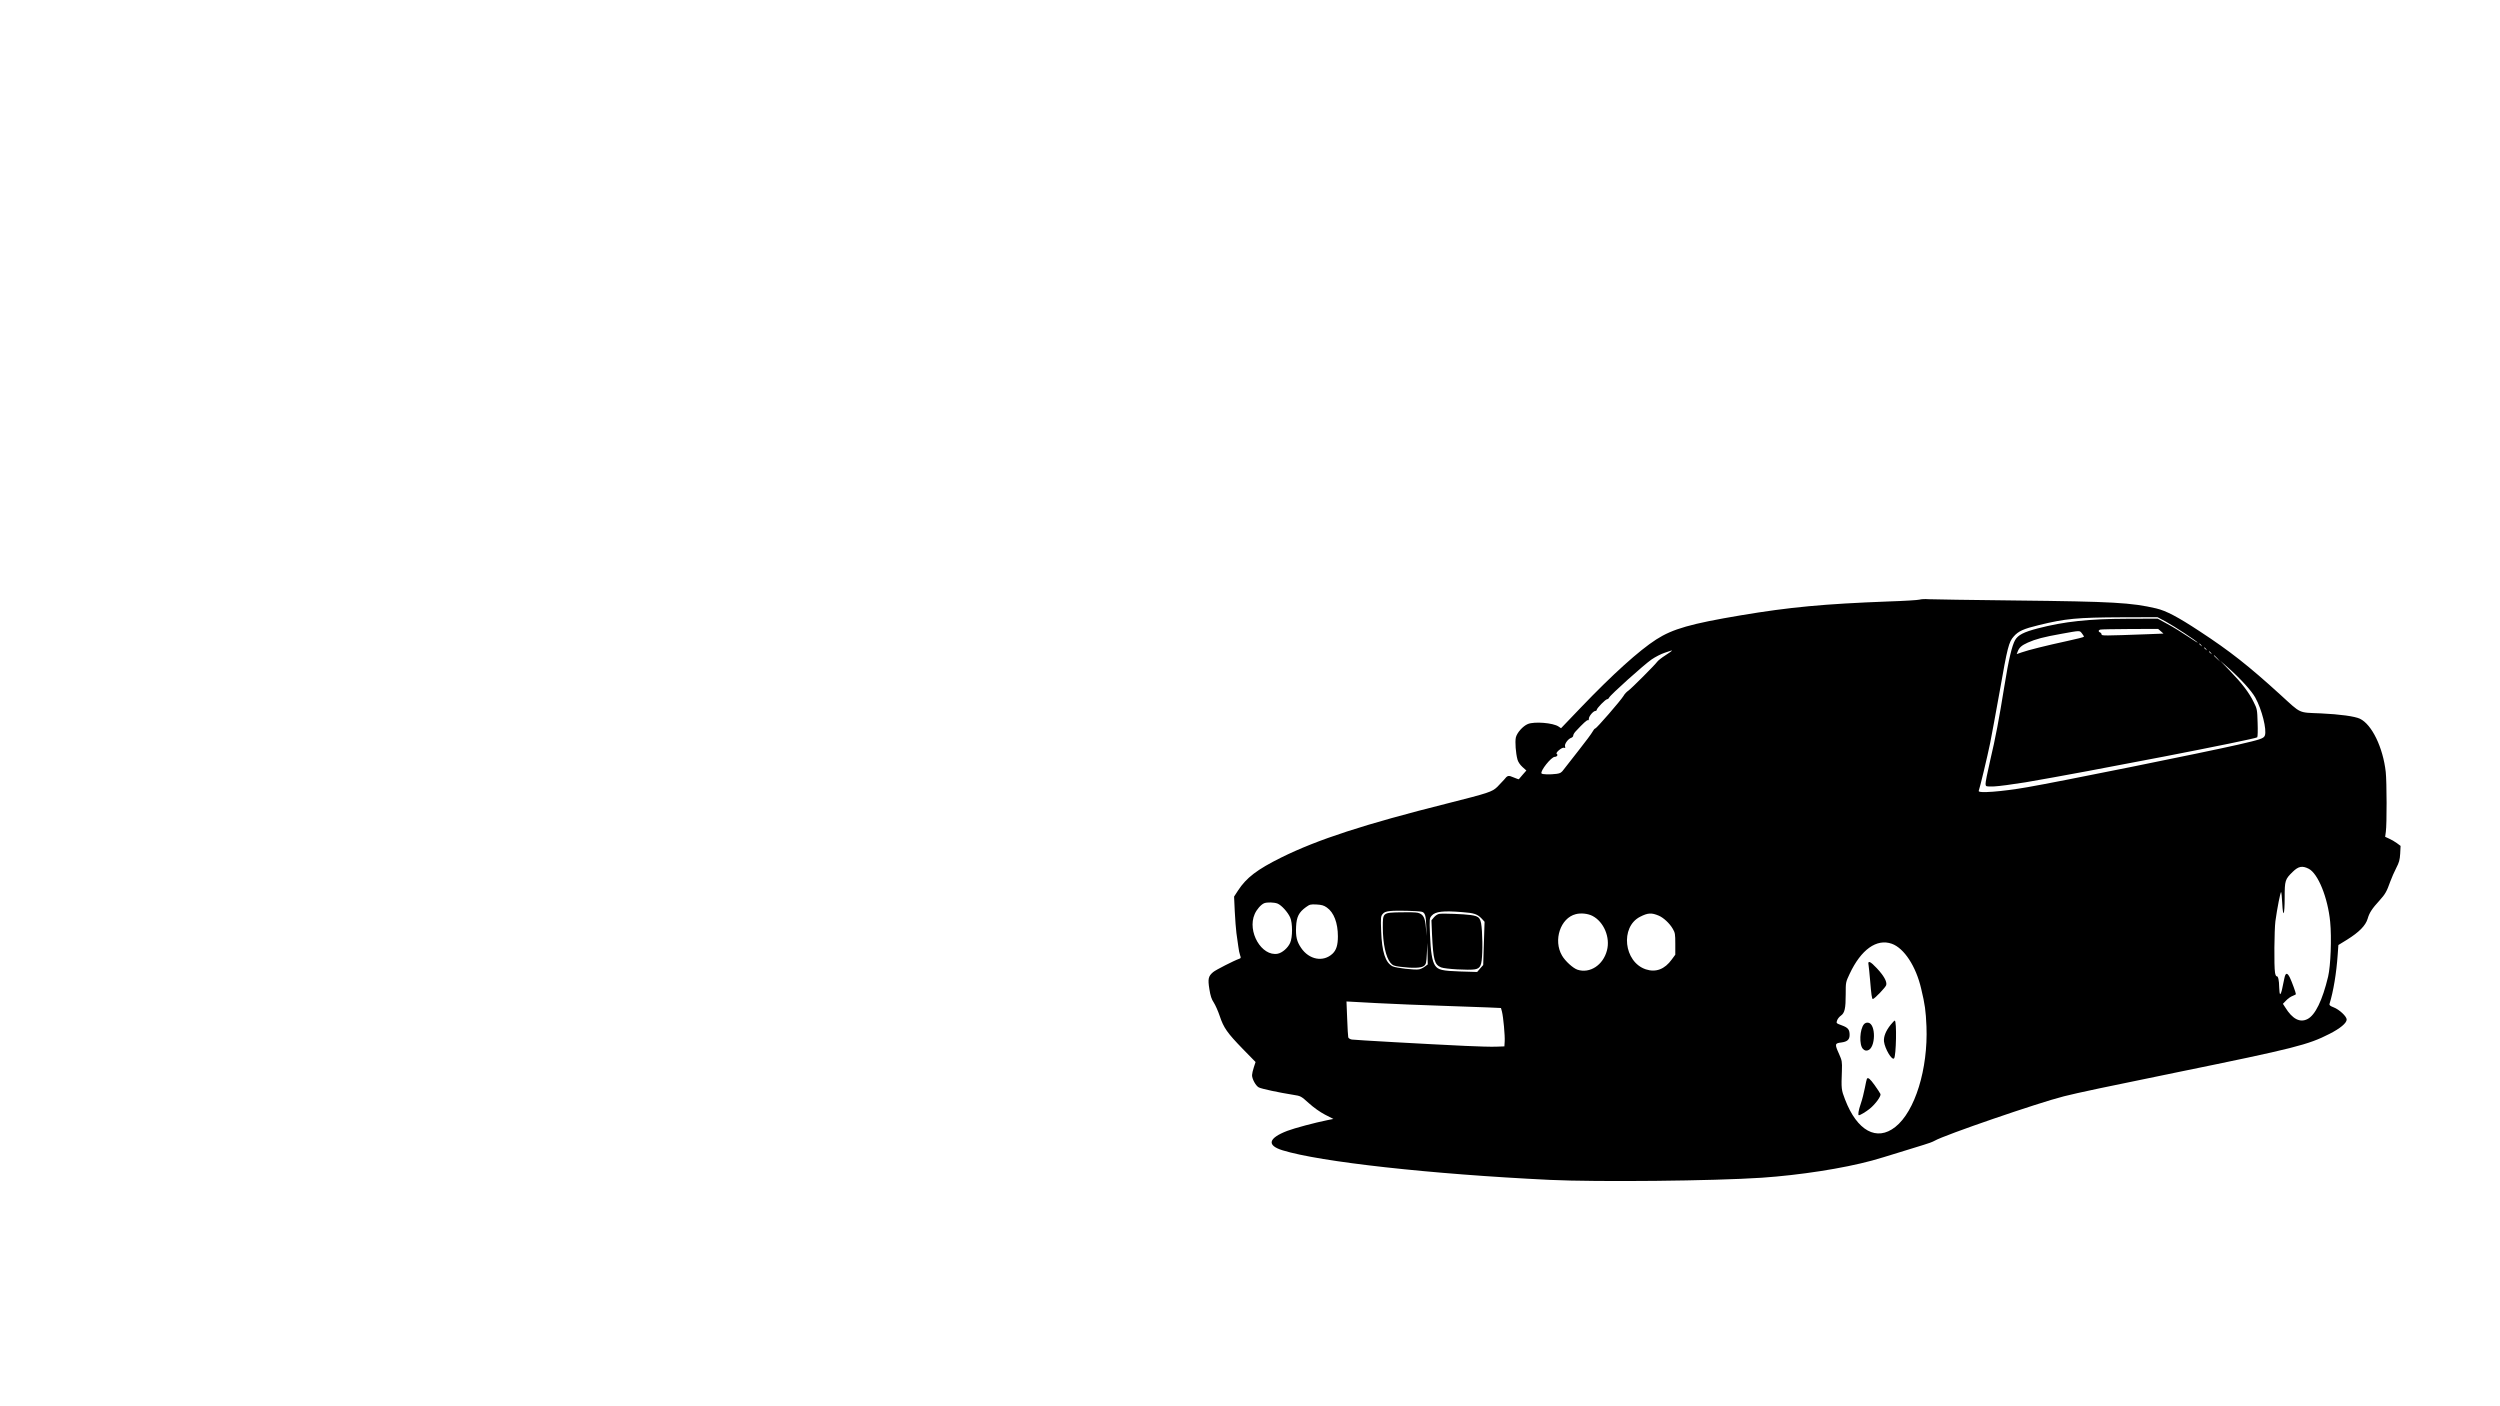 <?xml version="1.0" encoding="UTF-8" standalone="yes"?>
<svg version="1.0" xmlns="http://www.w3.org/2000/svg" width="1920pt" height="1080pt" viewBox="0 0 2560 1440" preserveAspectRatio="xMidYMid meet">
  <g transform="translate(0,1440) scale(0.1,-0.1)" fill="#000000" stroke="none">
    <path d="M19657 8260 c-16 -5 -160 -14 -320 -19 -659 -25 -1012 -58 -1512
-142 -511 -86 -697 -139 -865 -247 -176 -113 -449 -360 -770 -695 l-205 -214
-25 17 c-55 38 -247 54 -315 26 -52 -22 -112 -90 -123 -139 -9 -45 -1 -158 17
-225 7 -25 26 -53 51 -76 l40 -36 -37 -42 c-21 -24 -39 -45 -40 -47 -1 -2 -25
6 -53 18 -55 24 -63 22 -99 -24 -14 -16 -45 -49 -69 -73 -54 -51 -88 -62 -507
-168 -852 -214 -1331 -370 -1705 -555 -248 -123 -357 -207 -442 -337 l-41 -63
7 -152 c4 -84 12 -183 17 -222 6 -38 14 -99 19 -135 4 -36 13 -78 19 -93 9
-23 8 -29 -7 -34 -55 -19 -243 -115 -269 -137 -50 -42 -56 -69 -39 -175 11
-69 22 -103 45 -137 16 -25 44 -87 61 -138 40 -121 78 -174 235 -336 l132
-135 -18 -55 c-10 -30 -18 -66 -18 -79 -1 -38 38 -110 69 -126 28 -15 208 -53
353 -76 77 -12 79 -13 159 -85 51 -46 113 -90 166 -118 l86 -44 -60 -12 c-129
-26 -339 -82 -412 -110 -195 -75 -213 -148 -49 -199 385 -119 1515 -244 2737
-303 489 -23 1674 -11 2170 22 393 27 832 95 1130 176 52 14 174 51 270 81 96
30 212 66 256 79 45 13 97 32 115 43 99 58 1059 388 1324 455 143 36 435 98
1165 247 1198 245 1335 280 1554 392 110 56 176 111 176 147 0 32 -76 103
-134 125 -34 13 -45 22 -42 34 40 129 71 316 84 505 l7 99 88 54 c125 78 191
145 212 216 17 60 45 103 122 187 57 63 73 90 109 192 15 40 42 103 62 141 29
56 36 81 40 146 l4 79 -39 29 c-22 16 -58 37 -80 46 l-39 18 7 52 c11 78 10
509 -1 612 -28 251 -142 486 -264 545 -53 25 -206 46 -401 55 -234 10 -196 -8
-412 189 -327 298 -519 449 -829 652 -223 147 -343 210 -445 234 -254 59 -439
70 -1444 81 -451 5 -849 11 -885 13 -36 3 -78 1 -93 -4z m2522 -226 c86 -47
316 -198 326 -215 3 -4 -43 24 -102 64 -59 40 -153 98 -208 127 l-100 55 -310
-1 c-392 -1 -647 -28 -919 -99 -142 -37 -201 -67 -231 -119 -32 -55 -67 -202
-110 -471 -55 -341 -91 -532 -146 -764 -27 -117 -49 -225 -47 -240 3 -26 3
-26 88 -24 47 2 191 21 320 42 641 109 2353 441 2374 461 5 5 7 72 4 149 -4
136 -5 141 -41 213 -47 96 -117 188 -242 318 l-100 104 82 -72 c126 -112 239
-236 277 -305 68 -122 120 -331 98 -389 -12 -30 -42 -40 -272 -93 -345 -79
-1840 -381 -2160 -436 -263 -46 -508 -64 -498 -38 12 31 89 352 117 489 16 80
59 314 96 520 82 467 95 516 146 573 47 54 100 78 257 116 275 67 388 78 851
80 l364 1 86 -46z m-52 -98 l27 -24 -154 -6 c-463 -17 -480 -17 -480 -2 0 7
-7 16 -15 20 -20 7 -19 24 3 29 9 3 146 5 304 6 l287 1 28 -24z m-808 -22 c12
-15 21 -30 21 -34 0 -4 -78 -24 -172 -44 -216 -47 -397 -92 -465 -116 l-52
-18 10 26 c16 42 40 63 104 92 81 36 160 57 345 90 194 35 185 35 209 4z
m1222 -121 c13 -16 12 -17 -3 -4 -17 13 -22 21 -14 21 2 0 10 -8 17 -17z m50
-40 c13 -16 12 -17 -3 -4 -17 13 -22 21 -14 21 2 0 10 -8 17 -17z m-5471 -17
c0 -2 -30 -23 -67 -47 -38 -24 -74 -53 -82 -64 -25 -35 -264 -274 -296 -297
-17 -11 -40 -35 -50 -54 -29 -48 -277 -334 -290 -334 -6 0 -18 -15 -27 -32 -9
-18 -73 -104 -141 -190 -69 -87 -138 -175 -154 -197 -23 -32 -35 -40 -72 -45
-67 -9 -149 -7 -156 4 -15 25 100 170 136 170 22 0 36 20 20 30 -18 10 54 71
75 63 13 -5 15 -2 10 14 -8 24 32 78 64 88 11 4 20 14 20 23 0 9 11 28 24 42
79 85 118 120 126 115 6 -4 10 4 10 16 0 25 46 79 67 79 7 0 13 5 13 10 0 17
91 110 107 110 7 0 16 7 20 16 9 25 359 339 435 391 38 26 98 57 135 69 76 26
73 25 73 20z m5521 -23 c13 -16 12 -17 -3 -4 -17 13 -22 21 -14 21 2 0 10 -8
17 -17z m65 -55 l29 -33 -32 29 c-31 28 -38 36 -30 36 2 0 16 -15 33 -32z
m935 -2154 c96 -49 196 -296 220 -544 16 -163 5 -450 -21 -560 -58 -243 -132
-395 -211 -435 -77 -40 -155 0 -228 119 l-24 37 34 35 c18 19 48 40 66 46 18
7 33 15 33 18 0 14 -41 126 -61 168 -27 55 -45 54 -57 -5 -6 -27 -15 -74 -22
-105 -6 -32 -16 -58 -21 -58 -5 0 -9 30 -10 68 -1 76 -11 118 -26 115 -6 -1
-14 16 -17 39 -11 65 -7 437 4 524 18 132 52 305 59 299 3 -4 8 -54 11 -111 8
-164 25 -128 25 54 0 176 4 188 83 265 58 57 98 64 163 31z m-10558 -357 c40
-17 103 -86 128 -141 26 -57 26 -204 0 -261 -23 -52 -81 -102 -127 -111 -165
-31 -315 227 -236 406 21 48 64 97 97 111 31 12 103 10 138 -4z m504 -40 c72
-50 113 -158 113 -295 0 -90 -16 -141 -55 -178 -95 -89 -240 -62 -322 60 -44
65 -56 115 -51 218 5 100 28 146 101 199 39 28 47 30 108 27 53 -3 75 -9 106
-31z m970 -43 c35 -7 45 -39 48 -148 l3 -101 -7 87 c-7 100 -27 137 -82 151
-19 5 -99 7 -178 5 -182 -4 -181 -3 -181 -152 0 -167 31 -309 79 -366 23 -26
36 -32 101 -40 128 -16 214 -13 241 9 22 17 25 29 30 128 l6 108 1 -111 2
-110 -30 -22 c-16 -13 -43 -25 -58 -28 -43 -9 -238 14 -272 31 -74 38 -109
146 -117 360 -5 140 -4 152 15 175 15 19 33 26 78 31 59 7 279 2 321 -7z m415
-4 c124 -9 156 -20 202 -68 l28 -31 -7 -221 -7 -222 -31 -35 -31 -36 -171 5
c-187 6 -230 16 -261 63 -29 44 -44 139 -51 315 -6 165 -6 166 18 194 37 42
116 52 311 36z m1335 -39 c116 -60 184 -220 148 -354 -39 -150 -175 -238 -301
-197 -46 15 -127 89 -159 145 -92 157 -16 385 141 424 53 14 125 6 171 -18z
m678 3 c48 -20 111 -78 143 -133 25 -42 27 -55 27 -156 l0 -111 -36 -49 c-72
-100 -163 -135 -266 -101 -225 75 -264 433 -59 538 80 41 117 43 191 12z
m2387 -288 c126 -45 248 -231 301 -461 39 -162 47 -225 54 -385 17 -435 -117
-871 -319 -1030 -190 -151 -392 -40 -515 282 -38 98 -39 109 -32 293 3 95 1
104 -29 172 -46 102 -44 110 23 118 61 8 85 29 85 77 0 55 -16 75 -79 98 -59
22 -59 22 -49 51 5 16 23 38 39 49 39 28 49 73 49 219 0 123 0 123 40 208 117
250 277 364 432 309z m-4612 -635 c190 -6 405 -14 477 -17 l133 -6 10 -37 c14
-53 32 -249 28 -306 l-3 -50 -85 -3 c-47 -2 -188 2 -315 8 -425 20 -1130 60
-1162 65 -18 3 -34 13 -37 23 -2 9 -8 96 -11 192 l-7 175 313 -17 c173 -9 469
-21 659 -27z"/>
    <path d="M14738 5042 c-15 -2 -39 -17 -54 -35 l-26 -31 6 -146 c13 -263 25
-308 93 -336 40 -17 287 -31 346 -20 58 11 70 39 75 172 3 62 1 161 -3 219 -9
135 -21 152 -115 165 -71 10 -279 18 -322 12z"/>
    <path d="M19134 4518 c3 -18 10 -89 16 -158 12 -146 18 -190 28 -190 16 0 132
121 137 143 9 35 -24 95 -96 172 -69 74 -95 83 -85 33z"/>
    <path d="M19361 3907 c-50 -62 -74 -122 -69 -172 9 -74 81 -196 103 -173 22
22 29 389 7 387 -4 0 -22 -19 -41 -42z"/>
    <path d="M19088 3913 c-45 -51 -52 -214 -11 -254 16 -16 28 -20 48 -15 83 21
87 274 4 284 -15 2 -31 -4 -41 -15z"/>
    <path d="M19117 3353 c-3 -5 -12 -47 -21 -94 -9 -47 -27 -119 -41 -159 -24
-69 -32 -120 -20 -120 14 0 74 36 113 68 57 47 116 128 108 149 -4 9 -30 50
-59 90 -48 67 -69 84 -80 66z"/>
  </g>
</svg>